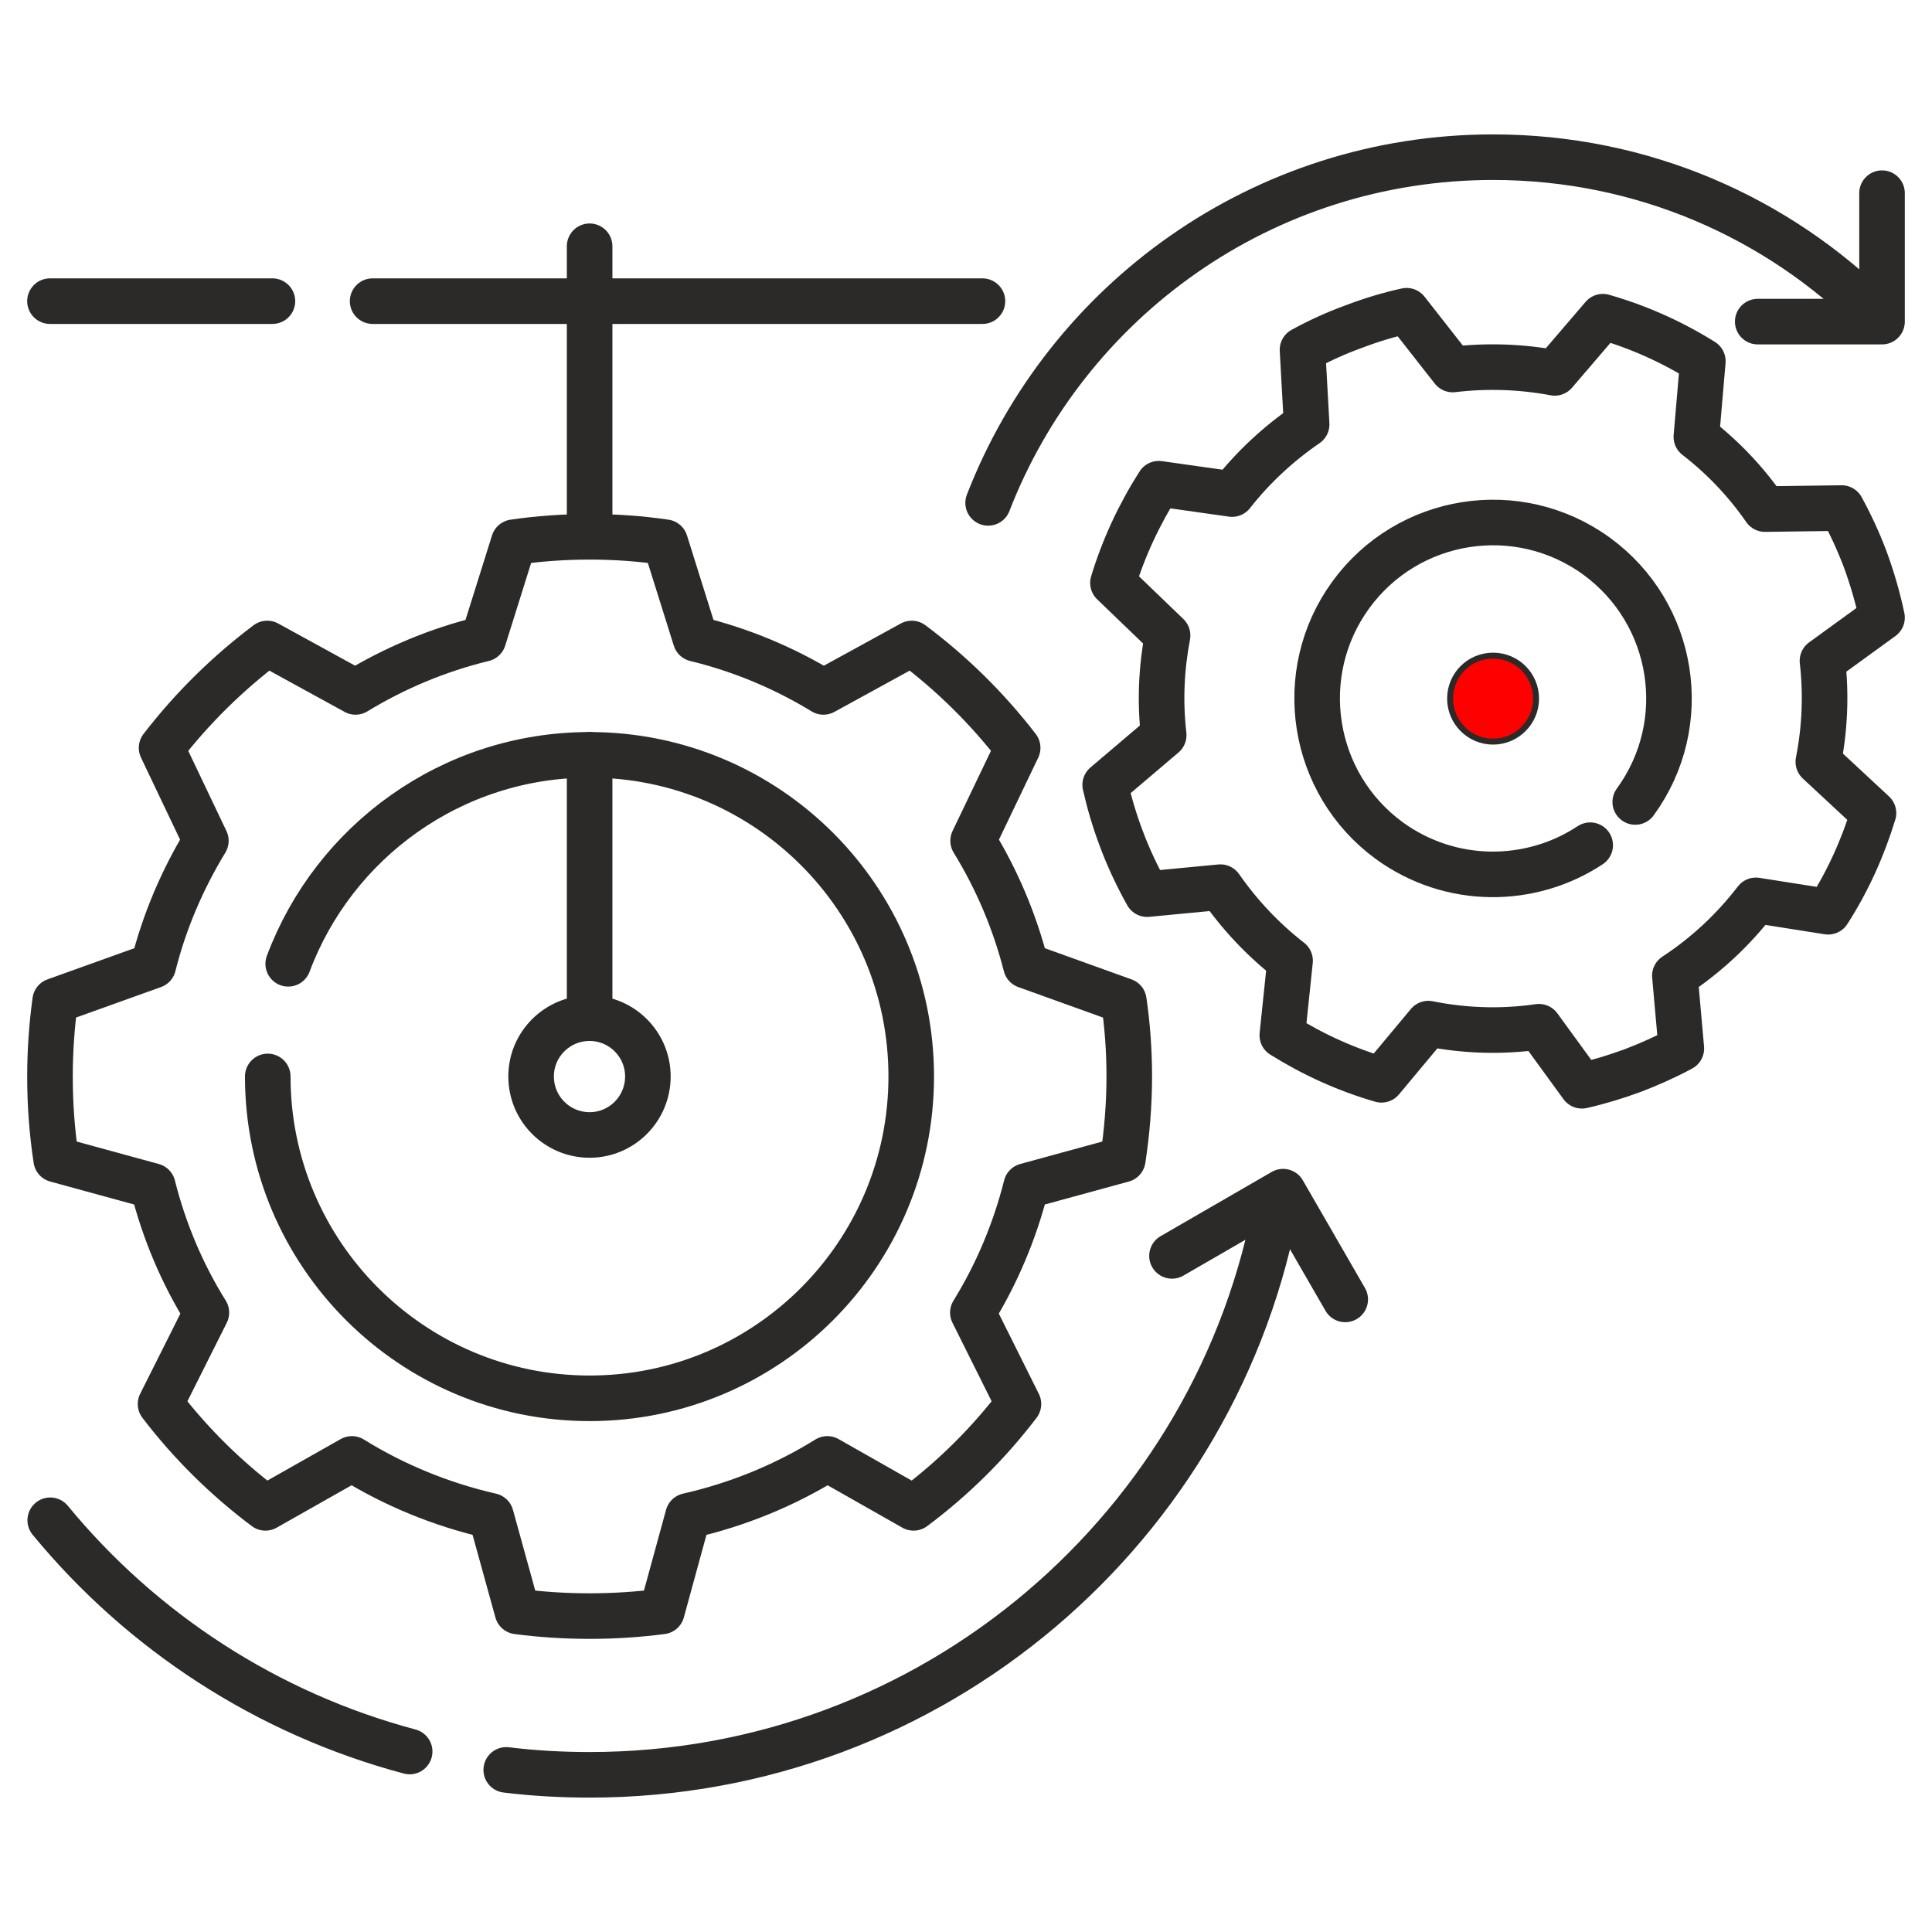 <?xml version="1.0" encoding="UTF-8"?>
<!DOCTYPE svg PUBLIC "-//W3C//DTD SVG 1.1//EN" "http://www.w3.org/Graphics/SVG/1.1/DTD/svg11.dtd">
<!-- Creator: CorelDRAW -->
<svg xmlns="http://www.w3.org/2000/svg" xml:space="preserve" width="500px" height="500px" version="1.1" style="shape-rendering:geometricPrecision; text-rendering:geometricPrecision; image-rendering:optimizeQuality; fill-rule:evenodd; clip-rule:evenodd"
viewBox="0 0 74.61 74.61"
 xmlns:xlink="http://www.w3.org/1999/xlink"
 xmlns:xodm="http://www.corel.com/coreldraw/odm/2003">
 <defs>
  <style type="text/css">
   <![CDATA[
    .str1 {stroke:#2B2A29;stroke-width:0.23;stroke-miterlimit:22.926}
    .str0 {stroke:#2B2A29;stroke-width:1.76;stroke-linecap:round;stroke-linejoin:round;stroke-miterlimit:22.926}
    .fil0 {fill:none}
    .fil1 {fill:red}
   ]]>
  </style>
 </defs>
 <g id="Слой_x0020_1">
  <g id="_1965310196992">
   <path class="fil0 str0" d="M22.77 39.32c-1.25,0 -2.26,1.01 -2.26,2.25 0,1.25 1.01,2.26 2.26,2.26 1.24,0 2.25,-1.01 2.25,-2.26 0,-1.24 -1.01,-2.25 -2.25,-2.25zm-12.43 2.25c0,6.86 5.57,12.43 12.43,12.43 6.86,0 12.42,-5.57 12.42,-12.43 0,-6.86 -5.56,-12.42 -12.42,-12.42 -5.33,0 -9.88,3.36 -11.64,8.07m26.44 13.47l1.76 3.53c-1.16,1.52 -2.52,2.87 -4.05,4.01l-3.33 -1.89c-1.63,1.01 -3.44,1.76 -5.38,2.2l-1.01 3.69c-0.92,0.12 -1.85,0.18 -2.79,0.18 -0.95,0 -1.88,-0.06 -2.79,-0.18l-1.02 -3.69c-1.93,-0.44 -3.74,-1.19 -5.37,-2.2l-3.34 1.89c-1.52,-1.14 -2.89,-2.49 -4.05,-4.01l1.77 -3.53c-0.93,-1.49 -1.63,-3.14 -2.07,-4.89l-3.73 -1.02c-0.16,-1.04 -0.24,-2.12 -0.24,-3.21 0,-0.99 0.07,-1.96 0.2,-2.92l3.79 -1.36c0.43,-1.72 1.13,-3.34 2.03,-4.82l-1.71 -3.59c1.17,-1.52 2.55,-2.88 4.08,-4.03l3.41 1.87c1.51,-0.92 3.17,-1.62 4.94,-2.05l1.17 -3.73c0.96,-0.14 1.94,-0.21 2.93,-0.21 0.99,0 1.97,0.07 2.92,0.21l1.17 3.73c1.77,0.43 3.43,1.13 4.94,2.05l3.41 -1.87c1.54,1.15 2.92,2.51 4.09,4.03l-1.72 3.59c0.91,1.48 1.6,3.1 2.04,4.82l3.78 1.36c0.14,0.96 0.21,1.93 0.21,2.92 0,1.09 -0.09,2.17 -0.25,3.21l-3.73 1.02c-0.44,1.75 -1.14,3.4 -2.06,4.89z"/>
   <line class="fil0 str0" x1="22.77" y1="29.15" x2="22.77" y2= "39.32" />
   <line class="fil0 str0" x1="22.77" y1="20.73" x2="22.77" y2= "9.51" />
   <line class="fil0 str0" x1="1.93" y1="11.63" x2="10.52" y2= "11.63" />
   <line class="fil0 str0" x1="14.39" y1="11.63" x2="37.94" y2= "11.63" />
   <path class="fil0 str0" d="M70.22 29.42l2.13 1.98c-0.41,1.34 -0.99,2.63 -1.75,3.81l-2.79 -0.44c-0.86,1.12 -1.91,2.11 -3.13,2.91l0.25 2.81c-0.59,0.32 -1.22,0.6 -1.87,0.85 -0.65,0.24 -1.31,0.44 -1.97,0.59l-1.66 -2.28c-1.44,0.21 -2.88,0.16 -4.27,-0.12l-1.81 2.17c-1.35,-0.39 -2.63,-0.97 -3.83,-1.72l0.3 -2.88c-1.02,-0.79 -1.93,-1.75 -2.69,-2.84l-2.83 0.27c-0.38,-0.68 -0.72,-1.4 -1,-2.15 -0.26,-0.69 -0.46,-1.37 -0.62,-2.07l2.26 -1.92c-0.15,-1.3 -0.09,-2.59 0.15,-3.85l-2.11 -2.03c0.41,-1.35 1.01,-2.64 1.77,-3.83l2.83 0.4c0.8,-1.02 1.77,-1.93 2.88,-2.69l-0.16 -2.88c0.62,-0.34 1.27,-0.64 1.96,-0.89 0.68,-0.26 1.37,-0.47 2.06,-0.62l1.78 2.27c1.33,-0.16 2.66,-0.11 3.94,0.13l1.86 -2.17c1.36,0.39 2.66,0.97 3.86,1.72l-0.25 2.92c1.01,0.78 1.9,1.71 2.65,2.79l2.96 -0.04c0.34,0.62 0.64,1.27 0.9,1.95 0.28,0.76 0.5,1.52 0.66,2.28l-2.3 1.67c0.15,1.32 0.09,2.63 -0.16,3.9z"/>
   <path class="fil0 str0" d="M63.15 30.97c2.21,-3.03 1.54,-7.28 -1.49,-9.49 -3.04,-2.21 -7.29,-1.54 -9.5,1.5 -2.2,3.03 -1.53,7.28 1.5,9.49 2.36,1.71 5.45,1.69 7.75,0.17"/>
   <path class="fil1 str1" d="M57.66 25.32c-0.92,0 -1.66,0.74 -1.66,1.66 0,0.91 0.74,1.66 1.66,1.66 0.92,0 1.66,-0.75 1.66,-1.66 0,-0.92 -0.74,-1.66 -1.66,-1.66z"/>
   <path class="fil0 str0" d="M49.33 46.3c-2.24,12.64 -13.28,22.24 -26.56,22.24 -1.09,0 -2.16,-0.06 -3.22,-0.19m-3.73 -0.71c-5.52,-1.47 -10.35,-4.64 -13.88,-8.93"/>
   <path class="fil0 str0" d="M38.16 19.42c3.03,-7.82 10.62,-13.35 19.5,-13.35 5.77,0 10.99,2.33 14.77,6.11"/>
   <polyline class="fil0 str0" points="67.88,12.42 72.68,12.42 72.68,7.46 "/>
   <polyline class="fil0 str0" points="51.95,50.18 49.55,46.02 45.26,48.5 "/>
  </g>
  <rect class="fil0" width="74.61" height="74.61"/>
 </g>
</svg>
